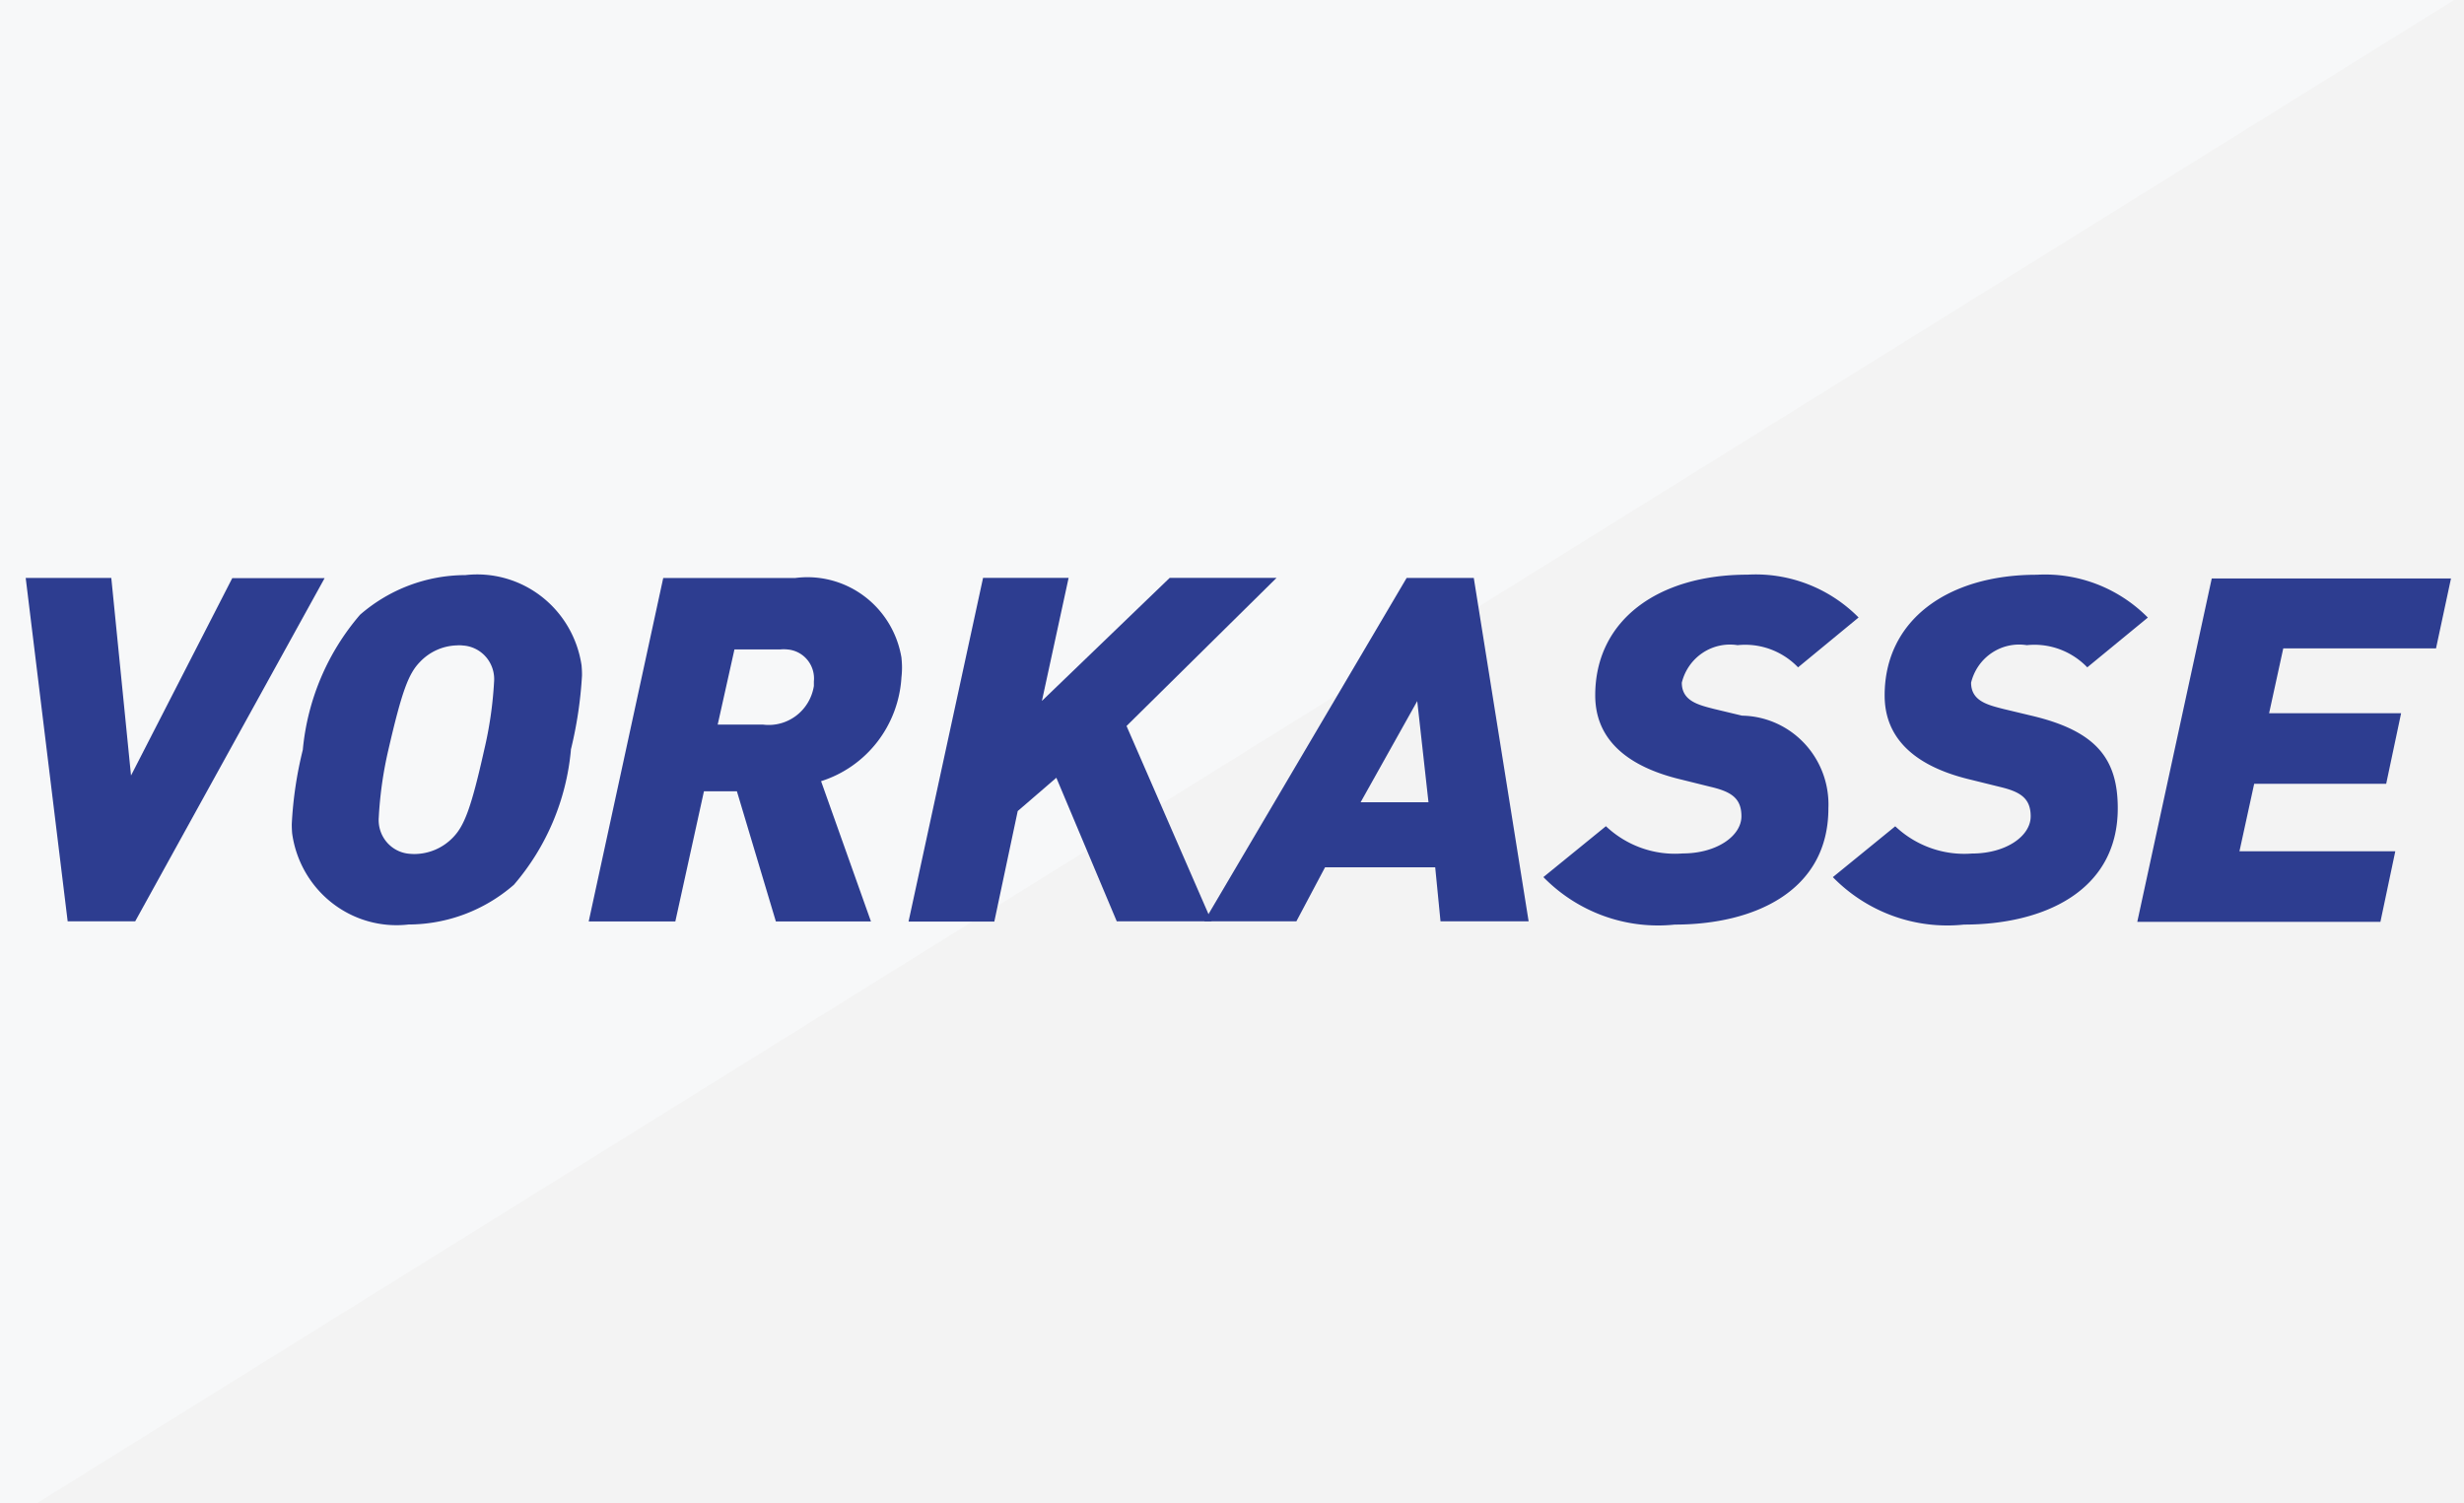 <?xml version="1.0" encoding="UTF-8" standalone="no"?>
<!-- Created with Inkscape (http://www.inkscape.org/) -->
<svg xmlns:dc="http://purl.org/dc/elements/1.1/" xmlns:cc="http://creativecommons.org/ns#" xmlns:rdf="http://www.w3.org/1999/02/22-rdf-syntax-ns#" xmlns:svg="http://www.w3.org/2000/svg" xmlns="http://www.w3.org/2000/svg" xmlns:sodipodi="http://sodipodi.sourceforge.net/DTD/sodipodi-0.dtd" xmlns:inkscape="http://www.inkscape.org/namespaces/inkscape" width="59" height="36" viewBox="0 0 15.61 9.525" version="1.1" id="svg1228" inkscape:version="0.92.2 (5c3e80d, 2017-08-06)" sodipodi:docname="vorkasse.svg">
  <rect x="0" y="0" width="15.61" height="9.525" fill="#808080" stroke="none"/>
  <defs id="defs1222"/>
  <sodipodi:namedview id="base" pagecolor="#ffffff" bordercolor="#666666" borderopacity="1.0" inkscape:pageopacity="0.0" inkscape:pageshadow="2" inkscape:zoom="7.9195959" inkscape:cx="90.578747" inkscape:cy="39.796948" inkscape:document-units="mm" inkscape:current-layer="layer1" showgrid="false" units="px" inkscape:window-width="1920" inkscape:window-height="1017" inkscape:window-x="-8" inkscape:window-y="-8" inkscape:window-maximized="1"/>
  <g inkscape:label="Layer 1" inkscape:groupmode="layer" id="layer1" transform="translate(0,-287.475)">
    <g id="layer1-16" transform="matrix(0.271,0,0,0.274,-0.149,287.293)">
      <g id="g4125">
        <g id="layer1-8">
          <g id="layer1-3">
            <g id="g1644">
              <g id="layer1-0">
                <g id="g388">
                  <g id="g768">
                    <g id="layer1-1">
                      <g id="g3843">
                        <rect style="fill:#f7f8f9" height="35.999" width="59" id="rect3480" x="0" y="0"/>
                        <polygon style="fill:#f3f3f3" points="59,36 59,0 0.474,36 " id="polygon3482"/>
                        <rect style="fill:#f7f8f9" height="35.999" width="59" id="rect3484" x="0" y="0"/>
                        <polygon style="fill:#f3f3f3" points="59,36 59,0 0.474,36 " id="polygon3486"/>
                        <path style="fill:#2d3d90" d="M 3.71,21.967 H 2.131 L 1.15,14.028 h 2.001 l 0.461,4.568 2.367,-4.564 h 2.159 z" id="path3492" inkscape:connector-curvature="0"/>
                        <path style="fill:#2d3d90" d="m 13.896,18.002 a 5.517,5.517 0 0 1 -1.333,3.12 3.788,3.788 0 0 1 -2.464,0.919 2.463,2.463 0 0 1 -2.717,-2.085 v 0 L 7.379,19.934 C 7.373,19.864 7.37,19.792 7.37,19.722 a 8.883,8.883 0 0 1 0.258,-1.72 5.547,5.547 0 0 1 1.338,-3.123 3.785,3.785 0 0 1 2.462,-0.917 2.467,2.467 0 0 1 2.718,2.096 l 9e-4,0.022 v 0 a 2.038,2.038 0 0 1 0.008,0.205 9.344,9.344 0 0 1 -0.261,1.716 z M 11.247,15.587 a 1.239,1.239 0 0 0 -0.883,0.386 c -0.266,0.27 -0.421,0.681 -0.735,2.027 a 8.863,8.863 0 0 0 -0.225,1.563 0.781,0.781 0 0 0 0.736,0.844 h 10e-4 a 0.961,0.961 0 0 0 0.114,0.004 1.262,1.262 0 0 0 0.883,-0.382 c 0.267,-0.27 0.428,-0.686 0.732,-2.031 a 8.875,8.875 0 0 0 0.229,-1.562 0.779,0.779 0 0 0 -0.728,-0.846 h -10e-4 a 0.799,0.799 0 0 0 -0.12,-0.005 z" id="path3494" inkscape:connector-curvature="0"/>
                        <path style="fill:#2d3d90" d="m 19.745,18.73 1.165,3.24 h -2.223 l -0.911,-3.01 h -0.77 l -0.669,3.01 h -2.025 l 1.742,-7.941 h 3.087 a 2.229,2.229 0 0 1 2.482,1.84 l 0.002,0.026 a 1.917,1.917 0 0 1 -0.002,0.43 2.684,2.684 0 0 1 -1.879,2.402 z M 18.798,15.68 h -1.079 l -0.392,1.739 h 1.062 a 1.069,1.069 0 0 0 1.186,-0.889 l 7e-4,-0.011 v 0 -0.097 a 0.674,0.674 0 0 0 -0.623,-0.741 v 0 a 0.764,0.764 0 0 0 -0.163,0 z" id="path3496" inkscape:connector-curvature="0"/>
                        <path style="fill:#2d3d90" d="m 26.885,17.451 1.989,4.516 h -2.218 l -1.412,-3.319 -0.903,0.77 -0.547,2.555 H 21.789 l 1.742,-7.947 h 2 l -0.624,2.845 2.987,-2.845 h 2.498 z" id="path3498" inkscape:connector-curvature="0"/>
                        <path style="fill:#2d3d90" d="m 34.225,21.967 -0.124,-1.249 h -2.575 l -0.67,1.249 H 28.702 L 33.433,14.028 h 1.57 l 1.282,7.939 z m -0.544,-5.092 -1.324,2.34 h 1.587 z" id="path3500" inkscape:connector-curvature="0"/>
                        <path style="fill:#2d3d90" d="m 42.584,16.095 a 1.724,1.724 0 0 0 -1.414,-0.513 1.16,1.16 0 0 0 -1.304,0.867 c 0,0.426 0.393,0.516 0.75,0.607 l 0.658,0.156 a 2.054,2.054 0 0 1 2.019,2.142 c 0,1.921 -1.742,2.689 -3.592,2.689 A 3.771,3.771 0 0 1 36.63,20.945 l 1.462,-1.177 a 2.362,2.362 0 0 0 1.794,0.63 c 0.793,0 1.374,-0.403 1.374,-0.86 0,-0.431 -0.257,-0.573 -0.737,-0.684 l -0.659,-0.162 c -1.755,-0.41 -2.022,-1.333 -2.022,-1.95 0,-1.741 1.472,-2.79 3.559,-2.79 a 3.405,3.405 0 0 1 2.598,0.99 z" id="path3502" inkscape:connector-curvature="0"/>
                        <path style="fill:#2d3d90" d="m 49.345,16.095 a 1.724,1.724 0 0 0 -1.414,-0.513 1.156,1.156 0 0 0 -1.302,0.867 c 0,0.426 0.393,0.516 0.75,0.607 l 0.658,0.156 c 1.526,0.355 2.021,1.004 2.021,2.142 0,1.921 -1.742,2.689 -3.596,2.689 a 3.76,3.76 0 0 1 -3.065,-1.097 l 1.459,-1.176 a 2.359,2.359 0 0 0 1.792,0.63 c 0.797,0 1.374,-0.403 1.374,-0.86 0,-0.431 -0.259,-0.573 -0.734,-0.684 l -0.662,-0.162 c -1.753,-0.409 -2.018,-1.333 -2.018,-1.95 0,-1.741 1.472,-2.79 3.554,-2.79 a 3.401,3.401 0 0 1 2.599,0.99 z" id="path3504" inkscape:connector-curvature="0"/>
                        <path style="fill:#2d3d90" d="m 57.498,15.656 h -3.571 l -0.331,1.5 h 3.086 l -0.349,1.632 h -3.086 l -0.344,1.56 h 3.643 l -0.348,1.632 h -5.684 l 1.741,-7.94 h 5.593 z" id="path3506" inkscape:connector-curvature="0"/>
                      </g>
                    </g>
                  </g>
                </g>
              </g>
            </g>
          </g>
        </g>
      </g>
    </g>
  </g>
</svg>